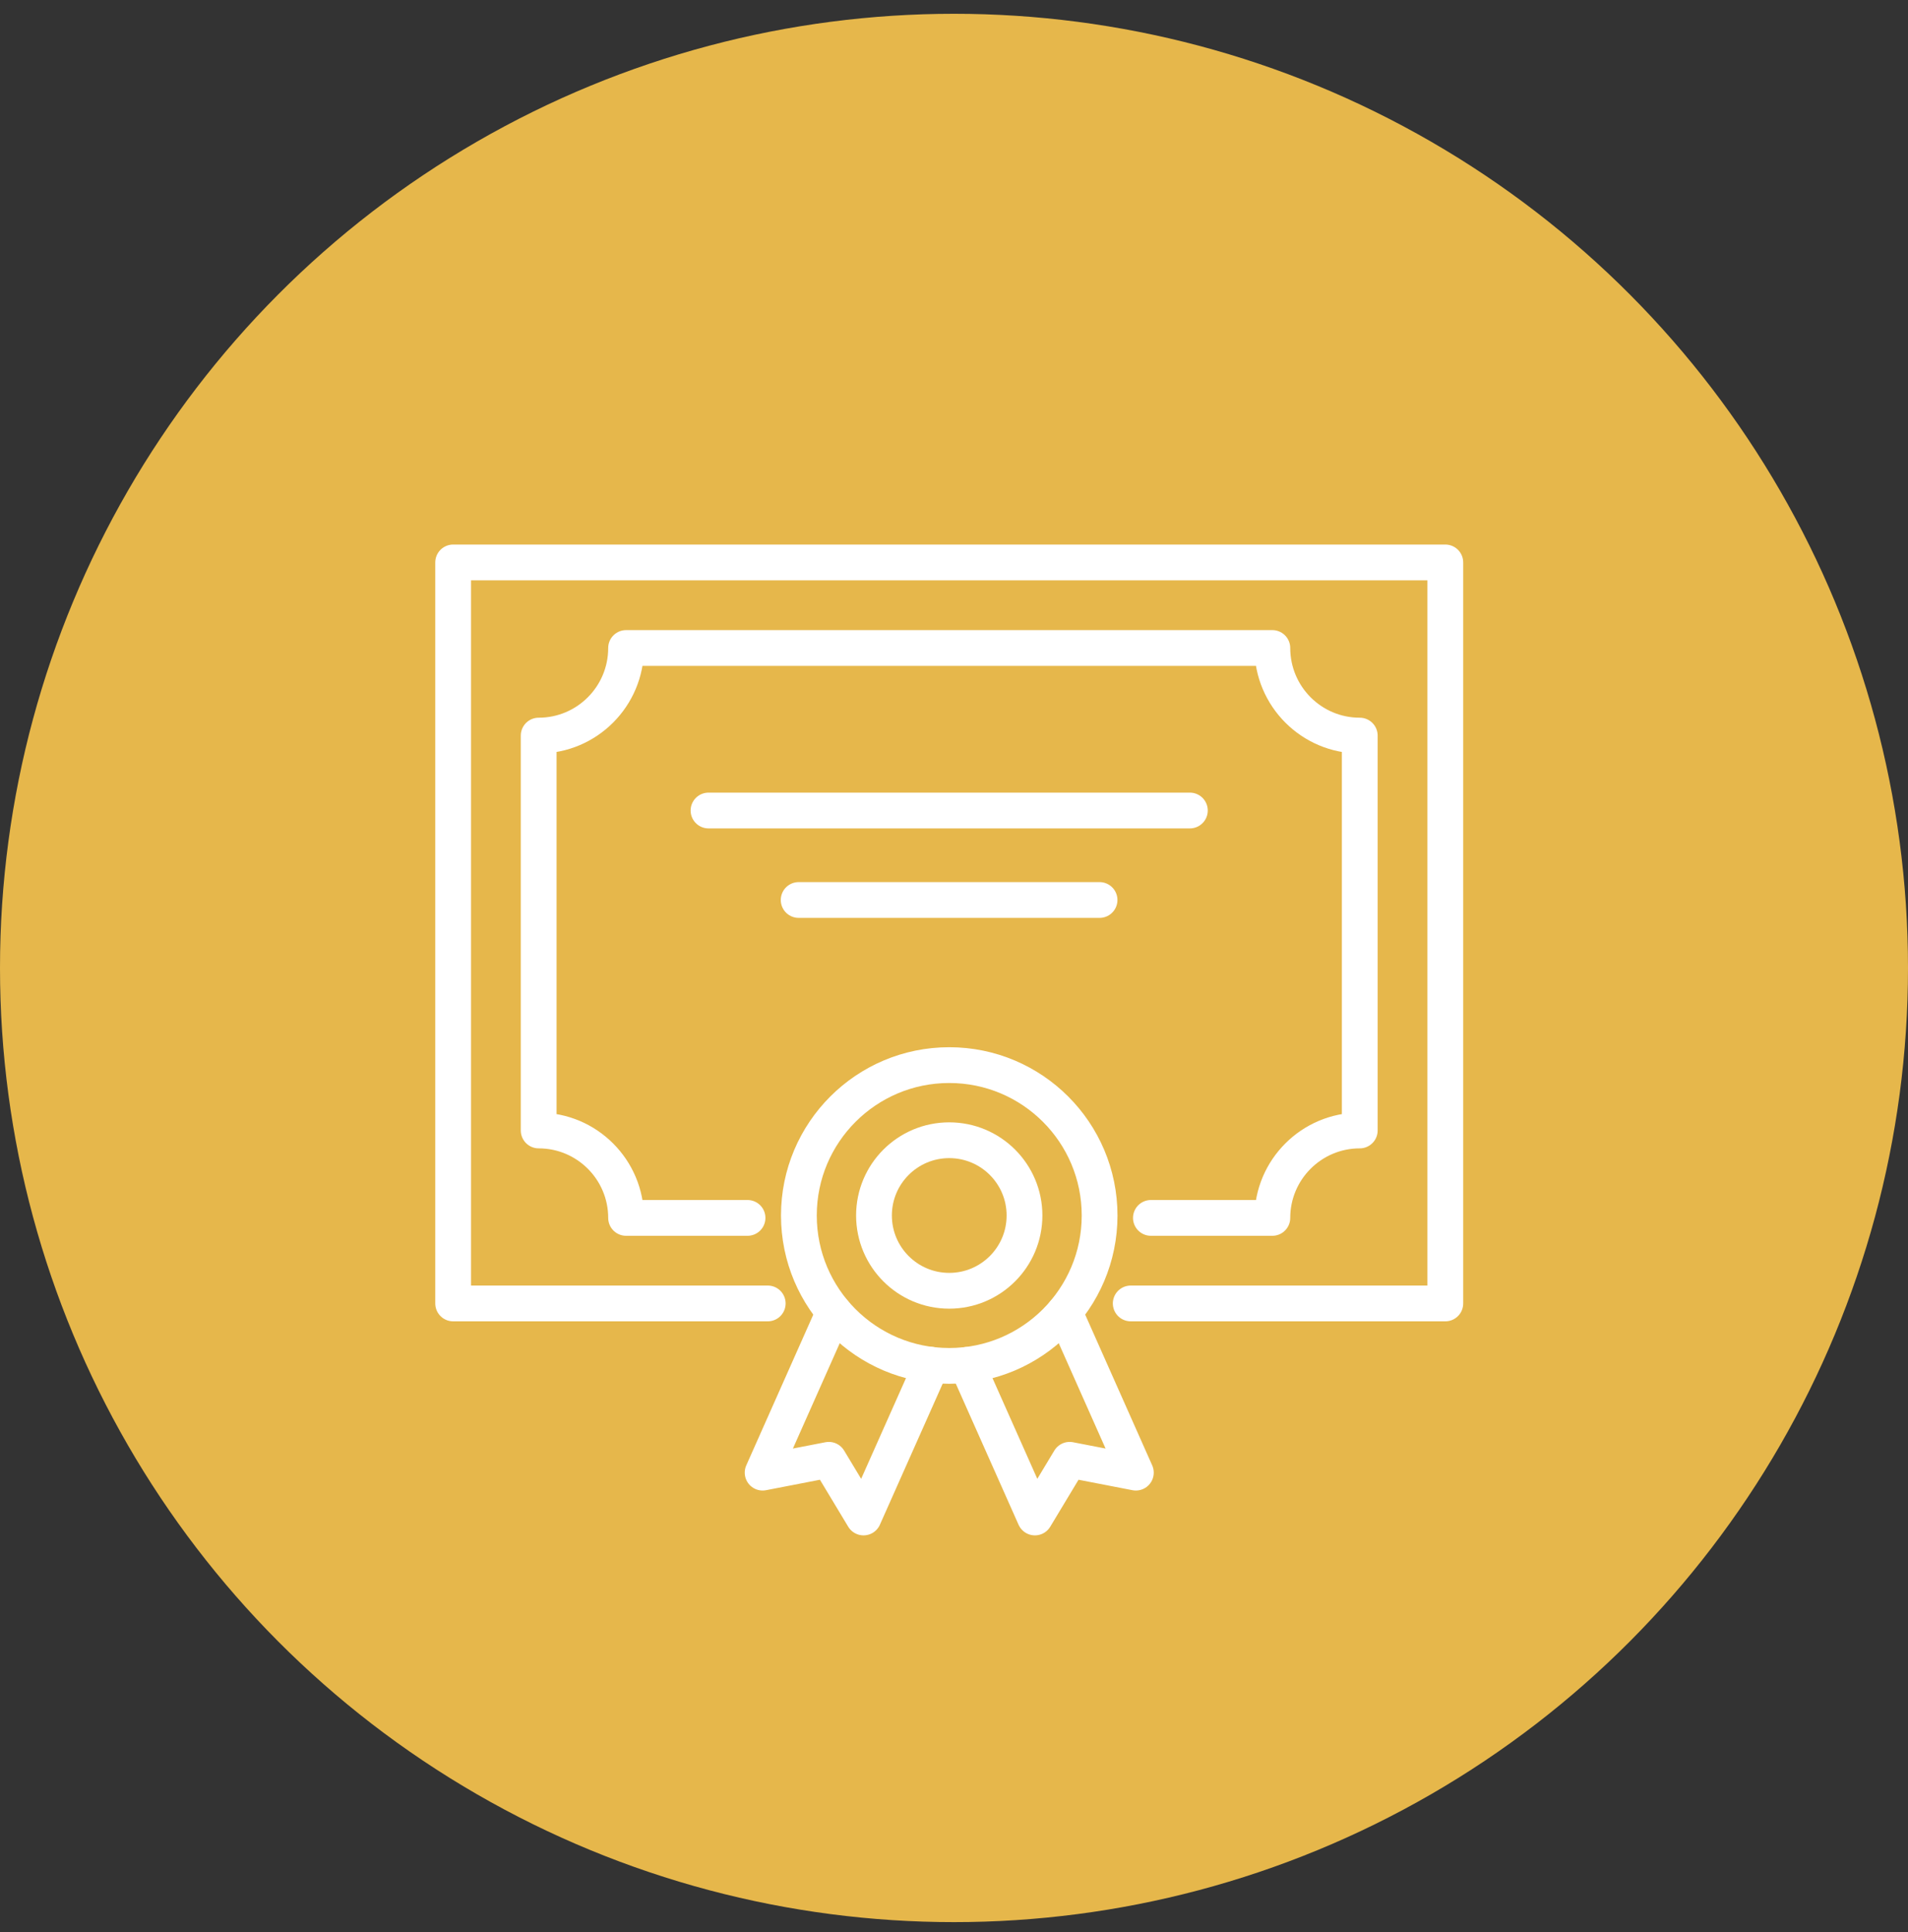<svg width="80" height="81" viewBox="0 0 80 81" fill="none" xmlns="http://www.w3.org/2000/svg">
<rect x="0" y="0" width="80" height="81" fill="#333333" stroke="none"/>
<circle cx="40" cy="40.578" r="40" fill="#E6B74B"/>
<path d="M39.801 57.26C43.282 57.26 46.105 54.437 46.105 50.955C46.105 47.473 43.282 44.651 39.801 44.651C36.319 44.651 33.496 47.473 33.496 50.955C33.496 54.437 36.319 57.26 39.801 57.26Z" stroke="white" stroke-width="1.5" stroke-linecap="round" stroke-linejoin="round"/>
<path d="M42.956 50.955C42.956 52.698 41.543 54.111 39.8 54.111C38.057 54.111 36.645 52.698 36.645 50.955C36.645 49.212 38.057 47.8 39.8 47.8C41.543 47.8 42.956 49.212 42.956 50.955Z" stroke="white" stroke-width="1.5" stroke-linecap="round" stroke-linejoin="round"/>
<path d="M34.967 55.008L31.976 61.735L34.751 61.197L36.207 63.615L39.055 57.217" stroke="white" stroke-width="1.5" stroke-linecap="round" stroke-linejoin="round"/>
<path d="M44.634 55.008L47.625 61.735L44.849 61.197L43.393 63.615L40.546 57.217" stroke="white" stroke-width="1.5" stroke-linecap="round" stroke-linejoin="round"/>
<path d="M32.19 54.642H19V23.578H60.6V54.642H47.41" stroke="white" stroke-width="1.5" stroke-linecap="round" stroke-linejoin="round"/>
<path d="M31.343 51.056H26.251C26.251 49.033 24.608 47.391 22.586 47.391V30.837C24.608 30.837 26.251 29.194 26.251 27.165H53.348C53.348 29.194 54.991 30.837 57.013 30.837V47.391C54.991 47.391 53.348 49.033 53.348 51.056H48.256" stroke="white" stroke-width="1.5" stroke-linecap="round" stroke-linejoin="round"/>
<path d="M29.707 33.978H49.89" stroke="white" stroke-width="1.5" stroke-linecap="round" stroke-linejoin="round"/>
<path d="M33.487 37.729H46.103" stroke="white" stroke-width="1.5" stroke-linecap="round" stroke-linejoin="round"/>
</svg>
